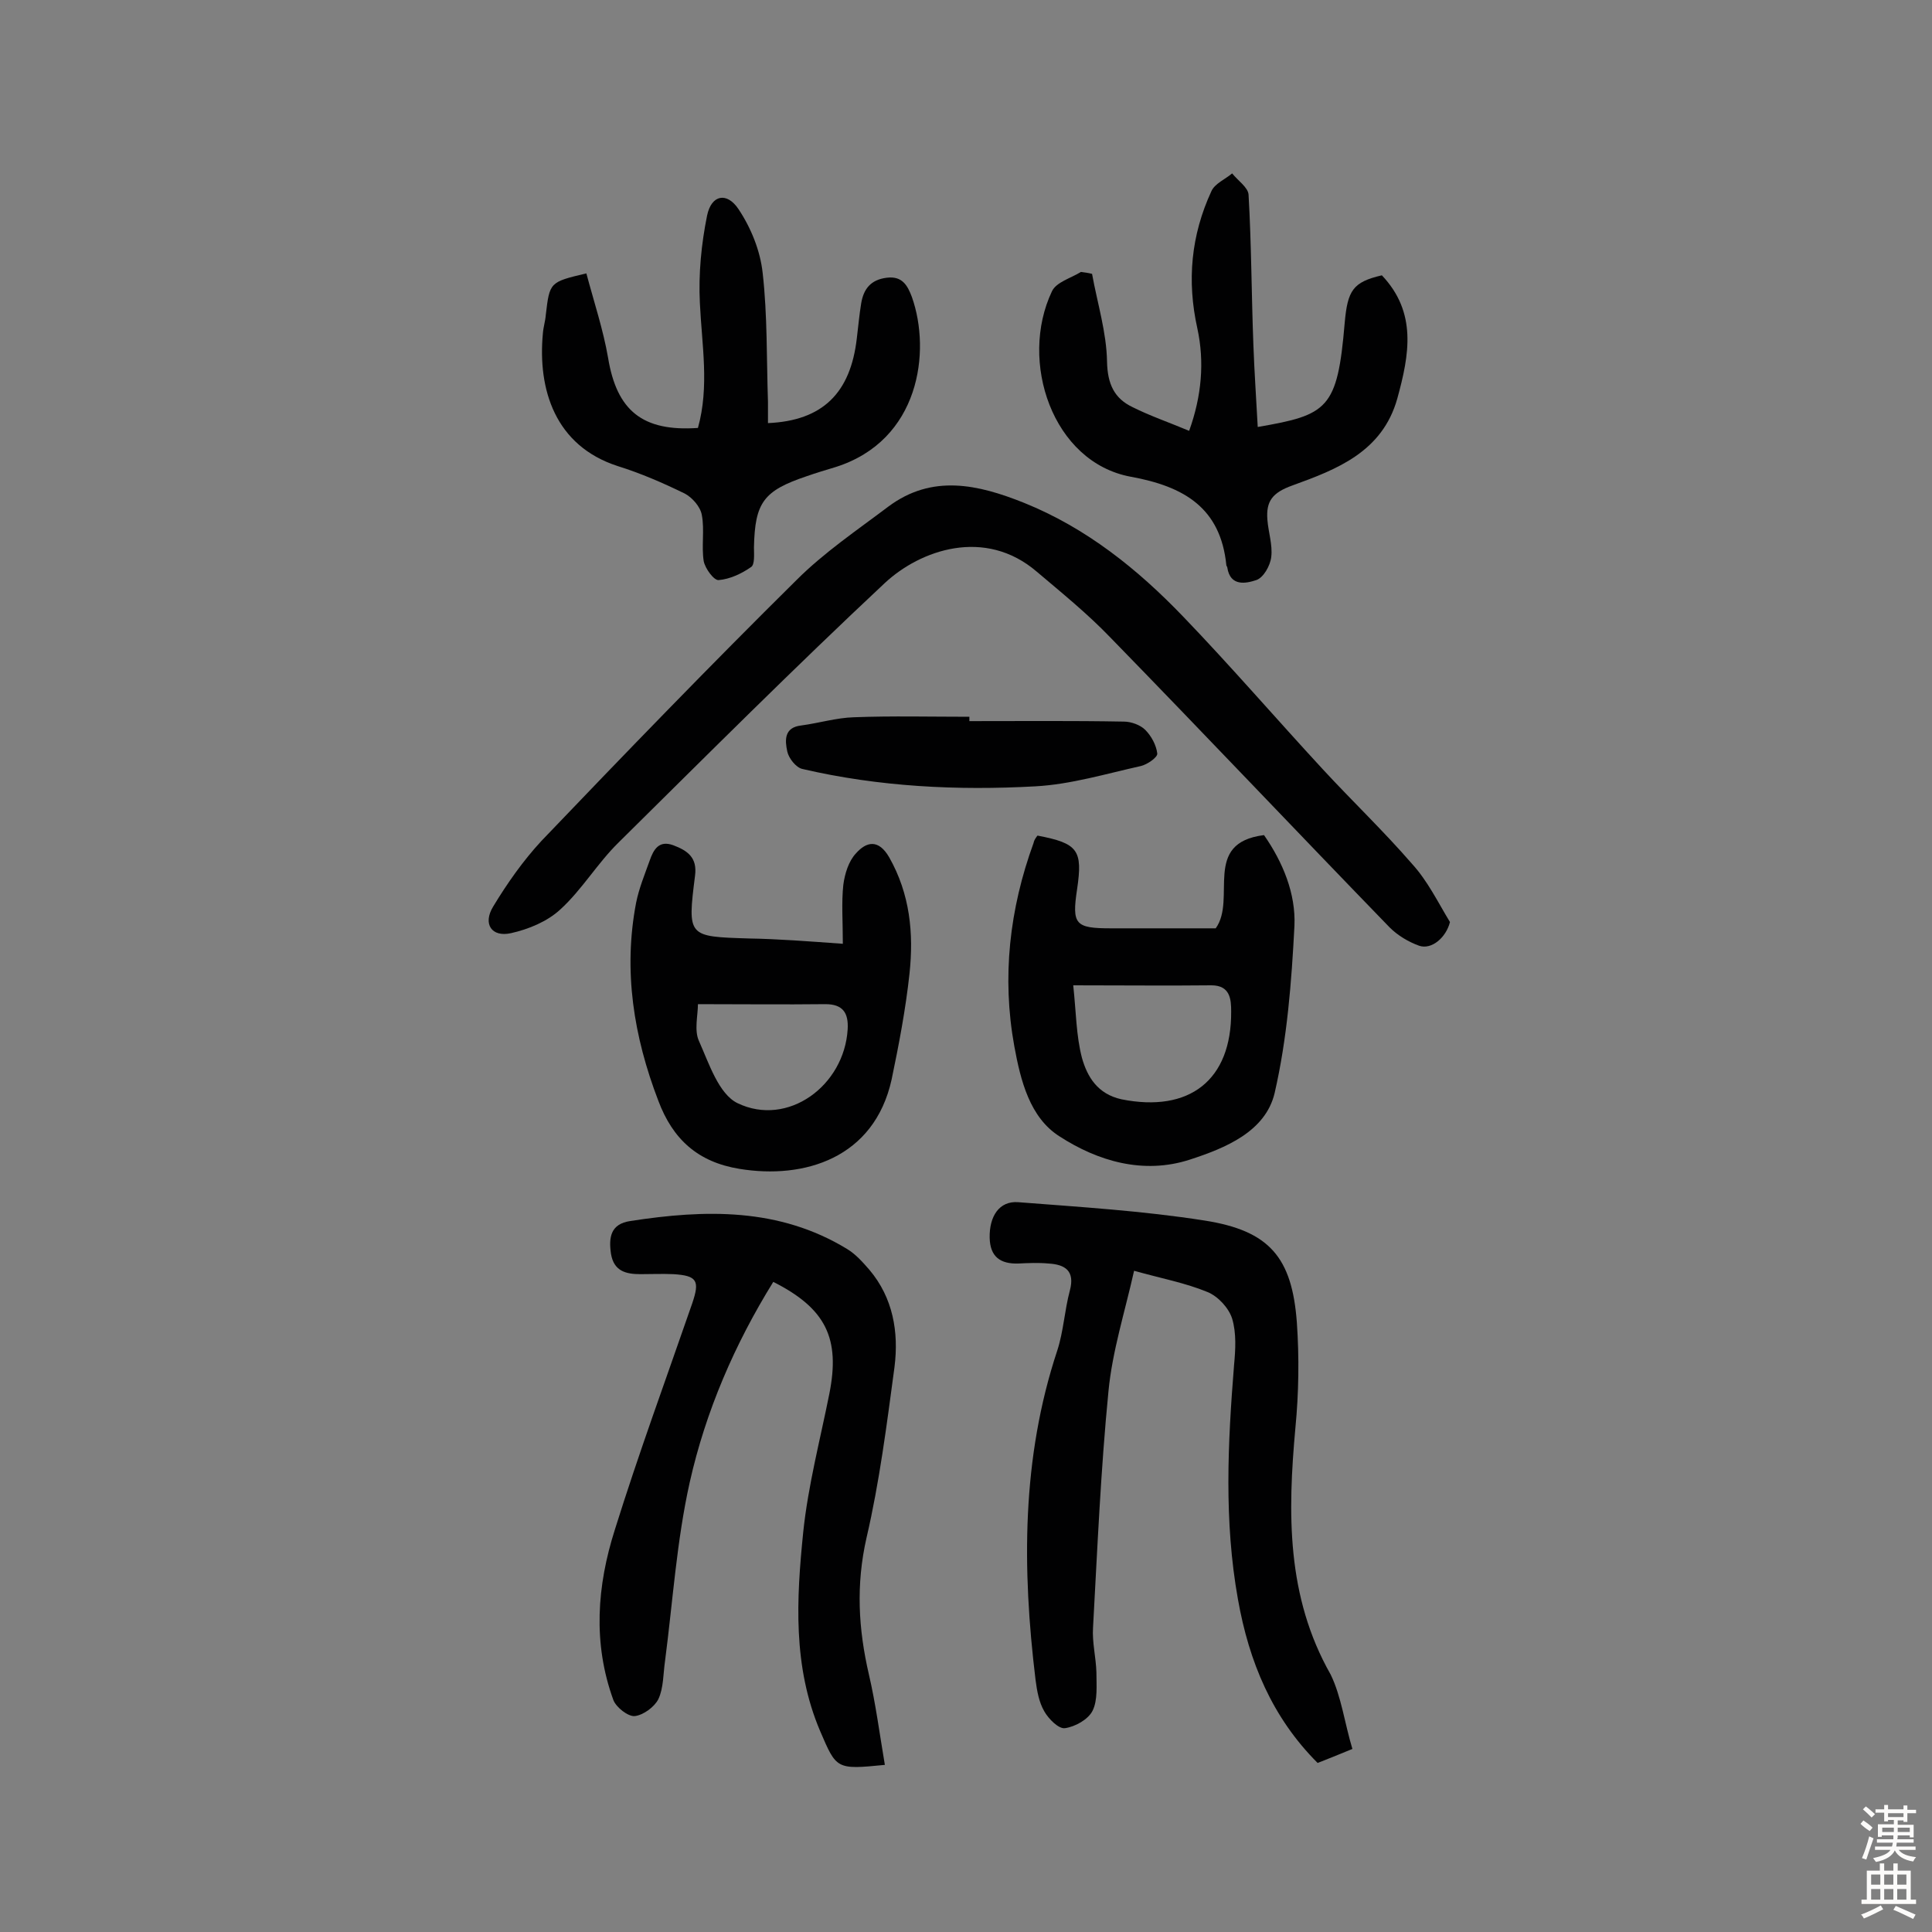 <svg enable-background="new 0 0 400 400" viewBox="0 0 400 400" xmlns="http://www.w3.org/2000/svg"><rect x="0" y="0" width="400" height="400" fill="#808080" stroke="none"/><g fill="#010102"><path d="m300.2 190.9c-.8 3.2-3.8 5.8-6.4 4.9-2.2-.8-4.4-2.1-6.1-3.8-19.3-19.9-38.4-40.1-57.8-60-4.7-4.9-10-9.2-15.2-13.6-10.8-9.3-24.2-4.5-31.5 2.3-18.7 17.5-36.9 35.7-55.1 53.7-4.4 4.3-7.6 9.8-12.1 13.9-2.7 2.5-6.6 4.1-10.2 4.9-4 .9-5.9-1.9-3.7-5.5 2.9-4.8 6.2-9.5 10-13.6 17.4-18.2 34.9-36.3 52.8-54 5.7-5.7 12.5-10.3 19-15.2 9.1-6.8 18.6-4.6 28.1-.8 12.9 5.2 23.5 13.7 33 23.6 9.9 10.3 19.2 21.1 28.9 31.6 6.1 6.6 12.5 12.7 18.4 19.5 3.3 3.6 5.4 8 7.9 12.1z"/><path d="m280 362.1c-3.2 1.3-5.1 2.1-7.2 2.9-9.4-9.4-14.2-20.9-16.5-33.9-2.9-16.2-2.1-32.3-.8-48.5.3-3.2.5-6.6-.4-9.6-.7-2.2-2.9-4.6-5.1-5.5-4.6-1.9-9.5-2.8-15.2-4.4-1.9 8.5-4.5 16.6-5.3 24.9-1.6 16.3-2.3 32.6-3.2 49-.2 3 .6 6.1.7 9.2 0 2.7.3 5.8-.8 8-.9 1.8-3.6 3.3-5.7 3.6-1.3.2-3.4-1.9-4.3-3.5-1.1-1.9-1.5-4.2-1.8-6.5-2.8-23-2.9-45.9 4.5-68.2 1.3-4 1.5-8.3 2.6-12.4s-1-5.4-4.4-5.6c-2.1-.2-4.2-.1-6.3 0-3.7.1-5.8-1.4-5.9-5.3-.1-4.5 2-7.7 5.9-7.4 12.9 1 25.9 1.8 38.6 3.8 13.4 2.1 18.1 7.6 19.1 21.1.5 7.2.4 14.6-.3 21.8-1.6 17.6-1.9 34.9 7.3 51.1 2.2 4.5 2.9 10.1 4.5 15.4z"/><path d="m183.2 365.4c-10.1 1-10 .9-13.4-7-5.7-13.4-4.9-27.4-3.5-41.2 1-9.6 3.5-19.1 5.4-28.6 2.3-11.5-.7-17.7-11.6-23.2-8 12.9-14 26.8-17.3 41.5-2.7 12.1-3.5 24.6-5.1 36.9-.4 2.7-.3 5.7-1.4 8-.8 1.6-3.1 3.3-4.9 3.5-1.4.1-3.8-1.8-4.4-3.3-4.3-11.8-3.4-23.7.3-35.3 4.9-15.7 10.6-31.2 16-46.8 1.6-4.7 1.1-5.8-3.9-6.1-2.3-.1-4.5 0-6.8 0-3 0-5.5-.6-6.1-4.2-.5-3.4-.1-6.2 4-6.8 15.5-2.4 30.8-2.8 44.9 5.8 1.8 1.1 3.2 2.7 4.6 4.3 4.9 5.8 6.1 12.9 5.2 20.1-1.6 11.9-3.1 23.8-5.8 35.4-2.2 9.7-1.7 18.8.5 28.3 1.4 6 2.2 12.2 3.3 18.7z"/><path d="m226.1 56.7c1.1 6.1 3 12.1 3.1 18.2.1 4.6 1.5 7.6 5.3 9.4 3.6 1.8 7.4 3.1 11.7 4.9 2.6-7.2 3.2-14.3 1.7-21.2-2.2-9.9-1.3-19.3 2.9-28.4.7-1.6 2.9-2.5 4.3-3.7 1.2 1.5 3.3 2.9 3.4 4.4.6 10.3.6 20.7 1 31.1.2 5.6.6 11.3.9 17 14.5-2.5 16.5-3.7 18-21.5.6-6.8 1.7-8.5 7.7-9.9 7.3 7.7 5.7 16.4 3.2 25.5-3.1 11.1-12.6 14.7-21.7 18-4.2 1.5-5.5 3.3-5.2 7.1.2 2.6 1.1 5.2.8 7.7-.2 1.8-1.6 4.3-3.1 4.8-2.1.7-5.4 1.4-6-2.6 0-.2-.2-.3-.2-.5-1.2-11.9-8.8-16.3-19.8-18.3-16.2-3-23.2-23.9-16.3-38.4.9-1.9 3.9-2.7 6-4 .8.1 1.5.2 2.3.4z"/><path d="m121.4 56.6c1.6 6 3.5 11.7 4.5 17.5 1.8 10.9 7.1 15.3 18.6 14.5 2.4-8.6.8-17.2.4-25.9-.3-6 .3-12.2 1.5-18.1.9-4.3 4.1-4.9 6.5-1.3 2.6 3.9 4.5 8.6 5 13.2 1 8.8.8 17.8 1.1 26.7v4.4c11.3-.5 17.1-6.2 18.4-17.6.3-2.4.5-4.8.9-7.2.5-3 2-4.9 5.3-5.3 3.2-.4 4.3 1.6 5.2 4 4 11.3 1.6 29.7-15.8 35.2-2 .6-4 1.2-6 1.9-8.9 3-10.7 5.4-10.9 14.7 0 1.4.2 3.6-.6 4.1-2 1.4-4.4 2.5-6.7 2.7-1 .1-2.8-2.4-3.1-3.9-.5-3.1.2-6.5-.4-9.6-.3-1.7-2-3.6-3.5-4.4-4.5-2.2-9.1-4.2-13.9-5.7-13-4.2-16.6-15.9-15.5-27.5.1-1.3.5-2.5.6-3.8.8-6.8.8-6.8 8.4-8.6z"/><path d="m214.8 173c8.4 1.6 9.4 3 8.2 11.1-1.1 7.3-.4 8.1 7 8.1h21.7c4.4-6.1-2.9-17.7 10-19.3 3.9 5.6 6.6 12.1 6.3 18.8-.6 11.6-1.5 23.3-4.1 34.6-1.9 8-10.2 11.4-17.6 13.8-9.6 3.1-19 .3-26.9-4.8-6.2-3.9-8.1-11.6-9.4-18.7-2.6-14.3-1-28.4 4-42.1.1-.6.5-1.1.8-1.5zm7.4 31c.6 5.5.6 10.4 1.8 15 1.1 3.9 3.2 7.5 8.2 8.6 14 2.8 22.8-3.9 22.7-18.2 0-2.5-.2-5.4-4.1-5.4-9 .1-18.1 0-28.6 0z"/><path d="m174.5 195.4c0-4.7-.3-8.5.1-12.2.3-2.3 1.1-4.9 2.6-6.5 2.2-2.5 4.7-3 6.9.8 4.3 7.6 5.1 15.7 4.2 24.1-.8 7.4-2.2 14.7-3.7 21.9-3.6 16.3-18.1 20.7-31.5 18.5-8.6-1.4-13.8-6.1-16.8-14.1-5.1-13.3-7.3-26.9-4.6-41 .6-3 1.8-5.9 2.8-8.7.8-2.3 1.9-4.3 4.9-3.2 2.9 1.1 5 2.5 4.5 6.3-1.6 12.7-1.5 12.6 11.1 13 6.2.1 12.5.6 19.5 1.1zm-30 12.5c0 2.3-.8 5.4.2 7.6 2.1 4.7 4.1 11 8 12.9 10.4 5 22.1-3.6 22.8-15.3.2-3.4-1-5.2-4.6-5.2-8.7.1-17.4 0-26.4 0z"/><path d="m200.7 149.3c10.7 0 21.4-.1 32 .1 1.5 0 3.4.7 4.4 1.7 1.3 1.3 2.3 3.2 2.5 4.9.1.8-2.1 2.3-3.4 2.6-7.2 1.6-14.5 3.8-21.8 4.2-16.2.9-32.4.1-48.3-3.6-1.3-.3-2.8-2.2-3.1-3.6-.5-2.3-.7-5 2.9-5.4 3.7-.5 7.3-1.6 10.9-1.7 7.9-.3 15.9-.1 23.9-.1z"/></g><path d="m385.2 377.6.6-.7c.6.4 1.3.9 1.9 1.5l-.6.7c-.8-.5-1.4-1-1.9-1.5zm.3 7.1c.6-1.4 1.1-2.9 1.5-4.5.3.1.6.3.9.4-.5 1.4-1 2.9-1.5 4.4zm.2-10.1.6-.6c.7.5 1.3 1.1 1.9 1.6l-.7.7c-.6-.6-1.2-1.2-1.8-1.7zm8.4-.8h.8v.9h1.8v.7h-1.8v1.8h-.8v-.3h-1.2v.9h3.3v2.6h-.8v-.4h-2.5c0 .3 0 .6-.1.8h3.4v.7h-3.5c0 .3-.1.6-.1.8h4v.7h-3.5c.7.9 1.9 1.3 3.6 1.5-.2.2-.4.5-.6.9-1.9-.3-3.2-1.1-3.8-2.3-.5 1.1-1.8 2-3.9 2.4-.2-.3-.4-.5-.6-.8 1.9-.4 3.1-.9 3.6-1.7h-3.2v-.7h3.5c.1-.2.1-.5.2-.8h-3.3v-.7h3.4c0-.2 0-.5 0-.8h-2.4v.3h-.8v-2.6h3.3v-.9h-1.2v.3h-.8v-1.8h-1.8v-.7h1.8v-.9h.8v.9h3.2zm-4.4 5.5h2.4c0-.3 0-.6 0-.9h-2.4zm1.2-3.1h3.2v-.8h-3.2zm4.4 2.2h-2.4v.9h2.5v-.9z" fill="#fcfbfa"/><path d="m389.2 385.8h.9v1.5h1.9v-1.5h.9v1.5h2.7v6h1.1v.9h-11.3v-.9h1.1v-6h2.7zm.2 8.7.5.8c-1.2.6-2.5 1.3-4 1.9-.2-.3-.3-.6-.6-.8 1.6-.6 3-1.3 4.1-1.9zm-2-4.3h1.9v-2.1h-1.9zm0 3.1h1.9v-2.2h-1.9zm2.7-3.1h1.9v-2.1h-1.9zm0 3.1h1.9v-2.2h-1.9zm2.4 1.3c1.4.6 2.7 1.2 4.1 1.8l-.5.9c-1.5-.7-2.8-1.4-4.1-1.9zm2.2-6.5h-1.9v2.1h1.9zm-1.9 5.2h1.9v-2.2h-1.9z" fill="#fcfbfa"/></svg>
